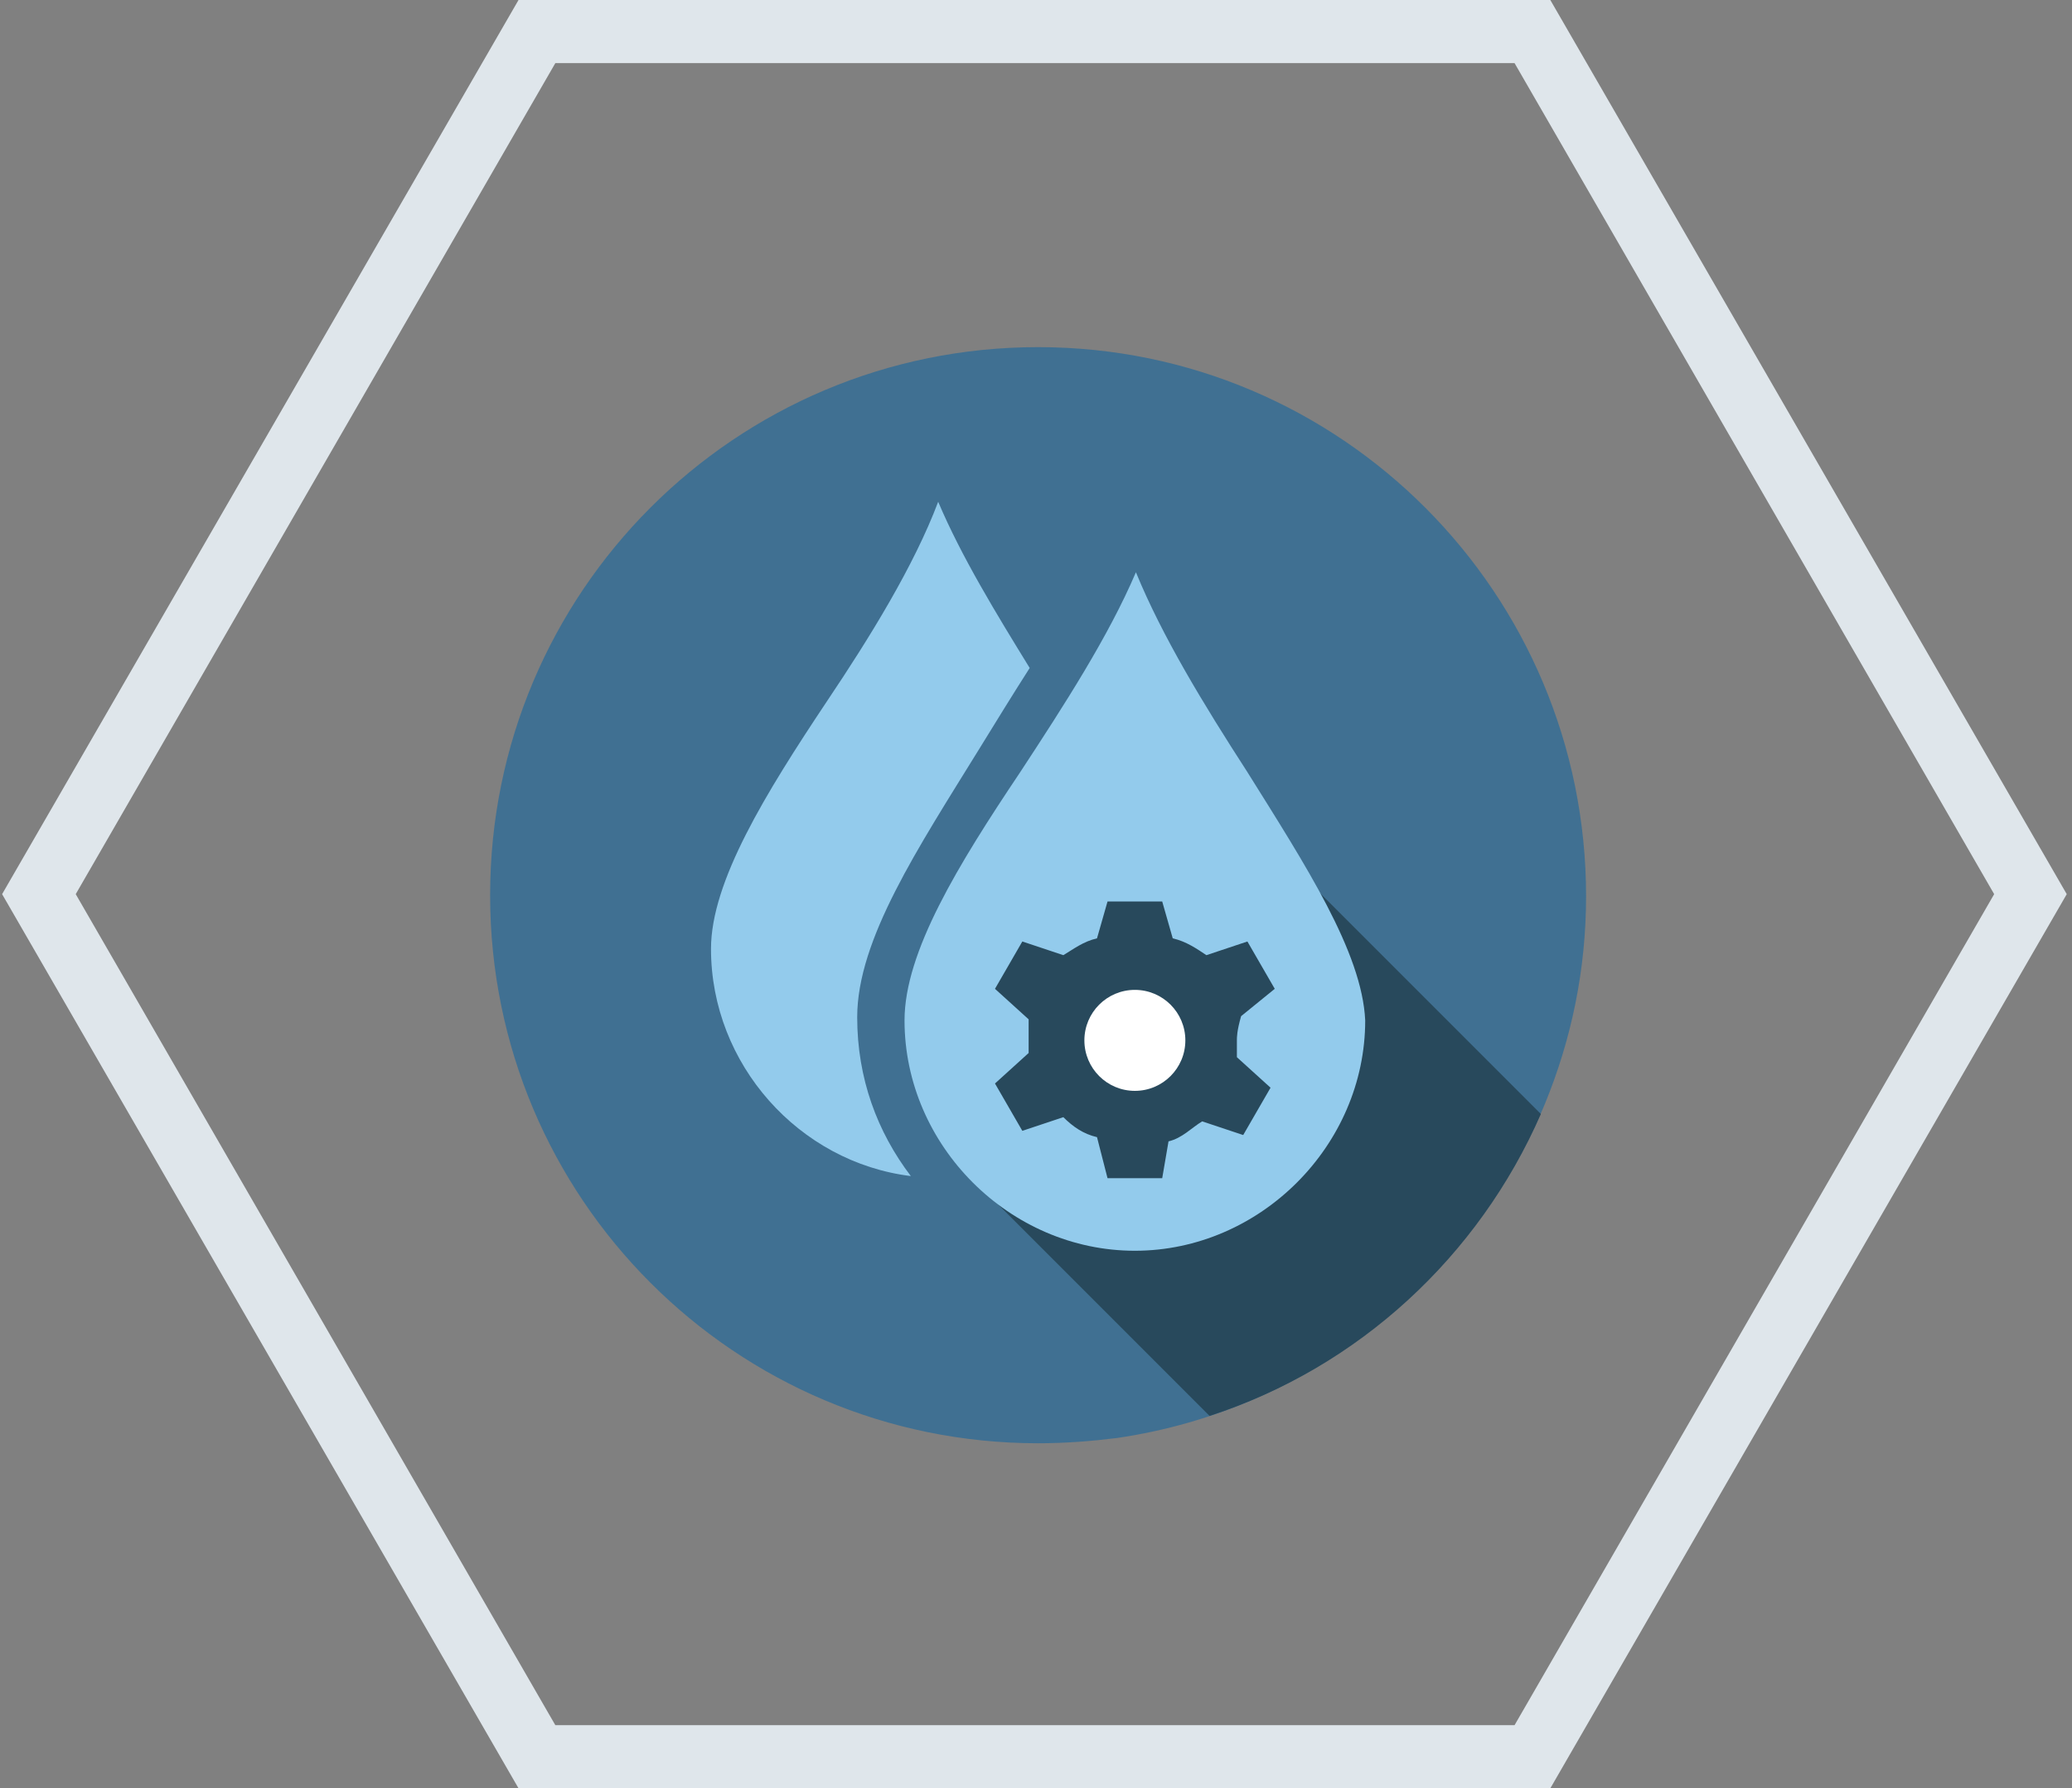 <?xml version="1.0" encoding="utf-8"?>
<!-- Generator: Adobe Illustrator 18.1.1, SVG Export Plug-In . SVG Version: 6.00 Build 0)  -->
<!DOCTYPE svg PUBLIC "-//W3C//DTD SVG 1.1//EN" "http://www.w3.org/Graphics/SVG/1.1/DTD/svg11.dtd">
<svg version="1.1" id="Layer_1" xmlns="http://www.w3.org/2000/svg" xmlns:xlink="http://www.w3.org/1999/xlink" x="0px" y="0px"
	 viewBox="0 0 197 170" enable-background="new 0 0 197 170" xml:space="preserve">
<rect x="0" y="0" width="197" height="170" fill="#808080" stroke="none"/>
<path fill="#DFE6EB" d="M144,6l45.6,79L144,164H52.8L7.2,85L52.8,6H144 M147.4,0H49.3L0.2,85l49.1,85h98.1l49.1-85L147.4,0L147.4,0z
	"/>
<g>
	<path fill="#407092" d="M98.7,33c-28.8,0-52.1,23.3-52.1,52.1s23.3,52.1,52.1,52.1c2.6,0,5.1-0.2,7.5-0.5
		c18.5-2.7,33.8-15.1,40.7-31.8c2.5-6.1,3.9-12.7,3.9-19.7C150.8,56.4,127.5,33,98.7,33z"/>
	<path fill="#28495C" d="M122.3,81.7l-30.1,30.1l22.8,22.8c14.2-4.6,25.6-15.2,31.5-28.7L122.3,81.7z"/>
	<circle fill="#28495C" cx="109" cy="97.8" r="18"/>
	<g>
		<path fill="#93CBEC" d="M81.5,96.7c0-7.4,5.8-16.1,11.6-25.5c1.6-2.6,3.2-5.2,4.8-7.7c-3.2-5.2-6.5-10.6-8.7-15.8
			c-2.3,6.1-6.5,12.9-10.6,19c-5.8,8.7-11,17.1-11,23.5c0,11,8.4,20.3,19,21.6C83.4,107.6,81.5,102.5,81.5,96.7z"/>
		<g>
			<circle fill="#FFFFFF" cx="107.9" cy="98.9" r="4.8"/>
			<path fill="#93CBEC" d="M118.6,73.4c-4.2-6.5-8.1-12.9-10.6-19c-2.6,6.1-6.8,12.6-11,19C91.1,82.2,86,90.5,86,97
				c0,11.9,10,21.9,21.9,21.9s21.9-10,21.9-21.9C129.5,90.5,124.1,82.2,118.6,73.4z M117.6,98.9c0,0.6,0,1,0,1.6l3.2,2.9l-2.6,4.5
				l-3.9-1.3c-1,0.6-1.9,1.6-3.2,1.9l-0.6,3.5h-5.2l-1-3.9c-1.3-0.3-2.3-1-3.2-1.9l-3.9,1.3l-2.6-4.5l3.2-2.9c0-0.6,0-1,0-1.6
				c0-0.6,0-1,0-1.6l-3.2-2.9l2.6-4.5l3.9,1.3c1-0.6,1.9-1.3,3.2-1.6l1-3.5h5.2l1,3.5c1.3,0.3,2.3,1,3.2,1.6l3.9-1.3l2.6,4.5
				l-3.2,2.6C117.6,98,117.6,98.6,117.6,98.9z"/>
		</g>
	</g>
</g>
</svg>

